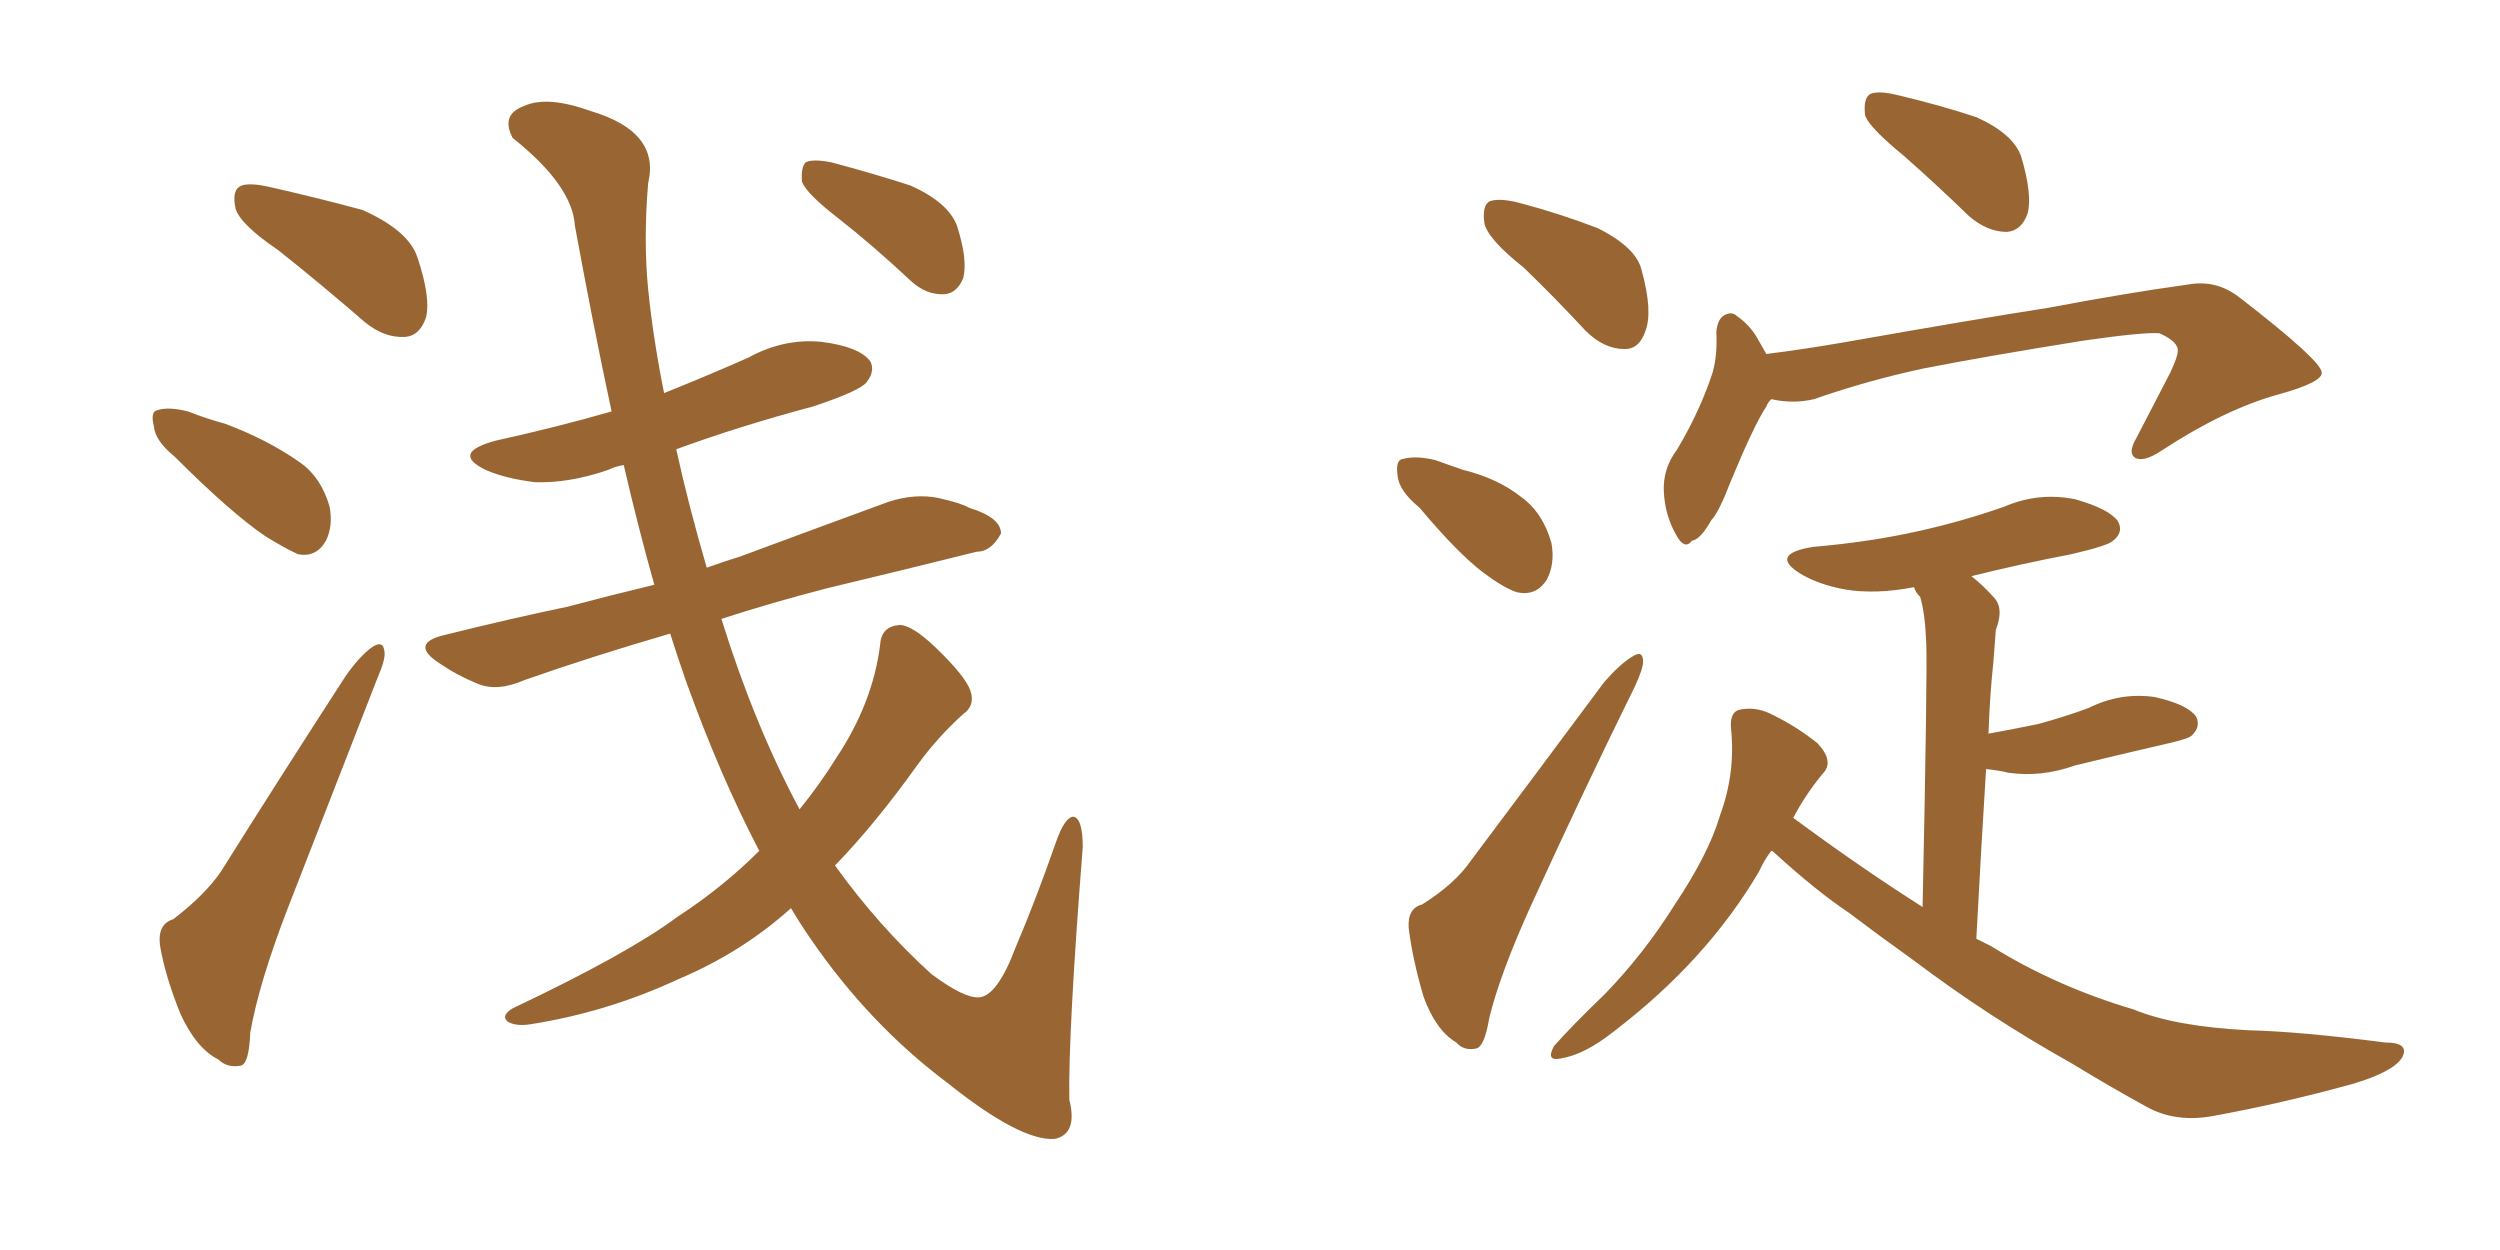 <svg xmlns="http://www.w3.org/2000/svg" xmlns:xlink="http://www.w3.org/1999/xlink" width="300" height="150"><path fill="#996633" padding="10" d="M33.40 30.03L33.40 30.03Q28.86 26.95 28.27 25.05L28.27 25.05Q27.83 23.00 28.71 22.41L28.71 22.41Q29.59 21.83 32.23 22.41L32.23 22.41Q38.09 23.73 43.51 25.20L43.51 25.20Q49.07 27.69 50.10 30.91L50.10 30.91Q51.71 35.74 51.12 38.09L51.12 38.09Q50.39 40.28 48.63 40.43L48.63 40.43Q46.14 40.58 43.80 38.67L43.80 38.67Q38.38 33.98 33.40 30.03ZM20.95 54.79L20.95 54.79Q18.60 52.88 18.46 51.12L18.46 51.12Q18.02 49.37 18.90 49.22L18.90 49.22Q20.21 48.78 22.56 49.37L22.56 49.37Q24.76 50.24 26.95 50.83L26.95 50.83Q32.08 52.73 36.04 55.52L36.04 55.52Q38.53 57.28 39.55 60.79L39.55 60.79Q39.99 63.13 39.11 64.89L39.11 64.89Q37.94 66.94 35.74 66.50L35.74 66.50Q34.13 65.77 31.79 64.31L31.79 64.31Q27.69 61.52 20.95 54.79ZM20.80 110.30L20.80 110.30Q24.61 107.37 26.51 104.59L26.51 104.59Q33.40 93.60 41.46 81.15L41.46 81.15Q43.21 78.66 44.68 77.64L44.68 77.64Q46.00 76.76 46.14 78.22L46.14 78.22Q46.29 79.10 45.26 81.45L45.26 81.45Q40.14 94.63 34.42 109.28L34.42 109.28Q31.05 118.07 30.03 123.93L30.03 123.93Q29.88 127.73 28.86 127.88L28.86 127.88Q27.25 128.17 26.22 127.15L26.22 127.15Q23.58 125.83 21.68 121.73L21.68 121.73Q19.78 117.04 19.19 113.38L19.19 113.38Q18.90 110.89 20.80 110.30ZM91.11 102.10L91.11 102.10Q86.43 93.16 82.32 81.74L82.32 81.74Q81.30 78.81 80.42 76.03L80.42 76.03Q70.90 78.81 62.99 81.59L62.99 81.59Q59.62 83.06 57.28 82.03L57.28 82.03Q54.79 81.01 52.88 79.69L52.88 79.69Q48.93 77.20 53.47 76.17L53.47 76.17Q61.08 74.27 68.12 72.80L68.12 72.80Q73.10 71.48 78.52 70.17L78.52 70.17Q76.61 63.43 74.85 55.81L74.85 55.81Q73.83 55.96 72.95 56.40L72.95 56.40Q68.26 58.01 64.16 57.86L64.16 57.86Q60.64 57.42 58.30 56.40L58.30 56.40Q54.05 54.35 59.47 52.88L59.47 52.88Q66.80 51.27 73.39 49.37L73.39 49.37Q71.19 39.11 68.99 27.10L68.99 27.10Q68.70 22.27 61.52 16.55L61.52 16.55Q60.06 13.77 62.84 12.74L62.84 12.74Q65.63 11.43 70.90 13.33L70.90 13.33Q79.25 15.82 77.78 21.97L77.78 21.97Q77.20 28.86 77.78 34.72L77.78 34.72Q78.37 40.58 79.69 47.17L79.69 47.17Q84.81 45.12 89.79 42.92L89.79 42.92Q94.04 40.58 98.58 41.02L98.58 41.02Q103.13 41.60 104.44 43.36L104.44 43.36Q105.03 44.53 104.00 45.85L104.00 45.85Q103.27 46.88 97.56 48.78L97.56 48.78Q88.77 51.12 81.15 53.91L81.15 53.91Q82.62 60.64 84.81 68.12L84.81 68.12Q86.87 67.38 88.77 66.80L88.77 66.80Q97.85 63.43 106.64 60.21L106.64 60.21Q109.86 59.18 112.65 59.77L112.65 59.77Q115.28 60.35 116.31 60.94L116.31 60.94Q120.12 62.11 120.12 64.01L120.12 64.01Q118.95 66.21 117.19 66.21L117.19 66.21Q108.98 68.26 99.17 70.61L99.17 70.61Q92.43 72.36 86.57 74.27L86.57 74.27Q90.53 87.01 95.95 97.12L95.95 97.12Q98.44 94.04 100.34 90.97L100.34 90.97Q104.74 84.38 105.62 77.34L105.62 77.34Q105.76 75.15 107.96 75L107.96 75Q109.42 75 112.21 77.64L112.21 77.64Q115.87 81.15 116.46 82.91L116.46 82.91Q117.04 84.67 115.58 85.69L115.58 85.69Q112.50 88.48 110.16 91.70L110.16 91.70Q105.03 98.88 100.20 103.86L100.20 103.86Q105.47 111.18 111.77 116.89L111.77 116.89Q115.72 119.82 117.48 119.68L117.48 119.68Q119.68 119.53 121.88 113.67L121.88 113.67Q124.37 107.81 126.71 101.07L126.71 101.07Q127.73 98.14 128.76 98.00L128.76 98.00Q129.93 98.14 129.93 101.66L129.93 101.66Q128.17 124.07 128.32 131.98L128.32 131.98Q129.35 136.08 126.56 136.67L126.56 136.67Q122.46 136.96 113.67 129.93L113.67 129.93Q104.30 122.90 97.27 112.65L97.27 112.65Q95.95 110.74 94.92 108.98L94.92 108.98Q89.06 114.26 81.45 117.48L81.45 117.48Q72.95 121.44 63.72 122.90L63.72 122.90Q61.96 123.19 60.94 122.61L60.94 122.61Q60.06 121.88 61.52 121.00L61.52 121.00Q75.44 114.40 81.30 110.01L81.30 110.01Q86.72 106.49 91.11 102.10ZM100.63 26.22L100.63 26.22L100.63 26.22Q96.83 23.29 96.24 21.83L96.24 21.83Q96.09 20.07 96.68 19.48L96.68 19.48Q97.56 19.04 99.76 19.48L99.76 19.48Q104.74 20.80 109.28 22.27L109.28 22.27Q113.82 24.32 114.84 27.10L114.84 27.10Q116.16 31.20 115.58 33.40L115.58 33.40Q114.84 35.16 113.38 35.30L113.38 35.30Q111.18 35.45 109.28 33.69L109.28 33.69Q104.74 29.44 100.63 26.22ZM182.81 32.08L182.81 32.08Q178.56 28.71 178.13 26.81L178.13 26.81Q177.83 24.76 178.71 24.17L178.71 24.17Q179.88 23.73 182.23 24.32L182.23 24.32Q187.21 25.63 191.75 27.39L191.75 27.39Q196.44 29.74 197.02 32.52L197.02 32.52Q198.34 37.35 197.46 39.70L197.46 39.70Q196.73 41.89 194.97 41.89L194.97 41.89Q192.48 41.89 190.28 39.70L190.28 39.70Q186.47 35.60 182.81 32.08ZM170.36 60.94L170.36 60.94Q167.87 58.89 167.72 57.13L167.72 57.13Q167.43 55.22 168.31 55.08L168.31 55.08Q169.92 54.64 172.27 55.22L172.27 55.22Q173.88 55.81 175.63 56.40L175.63 56.40Q179.74 57.42 182.52 59.62L182.52 59.62Q185.16 61.52 186.18 65.19L186.18 65.19Q186.62 67.68 185.60 69.58L185.60 69.58Q184.28 71.63 181.93 71.04L181.93 71.04Q180.32 70.46 177.98 68.70L177.98 68.70Q174.90 66.36 170.36 60.94ZM170.65 108.54L170.65 108.54Q174.61 106.05 176.51 103.27L176.51 103.27Q183.98 93.31 192.48 81.88L192.48 81.88Q194.38 79.69 195.85 78.81L195.85 78.81Q197.17 77.93 197.17 79.39L197.17 79.39Q197.17 80.27 196.14 82.47L196.14 82.47Q190.14 94.63 183.84 108.40L183.84 108.40Q180.03 116.75 178.71 122.17L178.71 122.17Q178.13 125.68 177.10 125.83L177.10 125.83Q175.63 126.12 174.76 125.10L174.76 125.10Q172.27 123.63 170.80 119.53L170.80 119.53Q169.48 114.99 169.04 111.33L169.04 111.33Q168.90 108.98 170.65 108.54ZM228.52 18.75L228.52 18.75Q224.41 15.38 223.83 13.92L223.83 13.92Q223.54 11.87 224.41 11.28L224.41 11.28Q225.44 10.84 227.78 11.43L227.78 11.43Q232.76 12.60 237.16 14.06L237.16 14.06Q241.70 16.11 242.58 18.90L242.58 18.90Q243.90 23.44 243.31 25.63L243.31 25.63Q242.58 27.69 240.82 27.83L240.82 27.83Q238.48 27.83 236.28 25.93L236.28 25.93Q232.18 21.97 228.52 18.75ZM212.55 47.90L212.55 47.90Q212.11 48.34 211.96 48.78L211.96 48.78Q210.50 50.98 207.71 57.71L207.71 57.71Q206.25 61.52 205.37 62.40L205.37 62.40Q204.05 64.75 203.03 64.89L203.03 64.89Q202.15 66.06 201.12 64.16L201.12 64.16Q199.80 61.82 199.66 59.03L199.66 59.03Q199.51 56.25 201.27 53.91L201.27 53.91Q204.05 49.22 205.52 44.68L205.52 44.68Q206.10 42.63 205.96 39.84L205.96 39.84Q206.10 38.23 206.98 37.79L206.98 37.79Q207.86 37.35 208.45 37.94L208.45 37.94Q209.91 38.96 210.79 40.43L210.79 40.43Q211.38 41.46 211.96 42.48L211.96 42.48Q216.65 41.89 221.63 41.02L221.63 41.02Q236.57 38.38 245.95 36.91L245.95 36.91Q255.18 35.16 262.65 34.13L262.65 34.13Q266.02 33.54 268.80 35.74L268.80 35.74Q278.47 43.21 278.61 44.68L278.61 44.68Q278.76 45.85 273.49 47.31L273.49 47.31Q267.04 49.07 259.42 54.05L259.42 54.05Q257.23 55.52 256.20 54.93L256.20 54.93Q255.32 54.35 256.35 52.59L256.35 52.59Q258.54 48.34 260.45 44.68L260.45 44.68Q261.33 42.77 261.33 42.19L261.33 42.19Q261.47 41.02 259.13 39.99L259.13 39.99Q257.23 39.84 250.05 40.87L250.05 40.87Q238.18 42.77 230.71 44.24L230.71 44.24Q223.97 45.70 217.68 47.90L217.68 47.90Q215.19 48.49 212.55 47.90ZM212.55 102.10L212.55 102.10L212.55 102.10Q211.67 103.27 211.08 104.59L211.08 104.59Q204.79 115.28 193.65 123.78L193.65 123.78Q190.14 126.56 187.35 127.00L187.35 127.00Q185.45 127.44 186.47 125.54L186.47 125.54Q188.53 123.19 192.63 119.24L192.63 119.24Q197.31 114.40 200.98 108.54L200.98 108.54Q205.08 102.39 206.40 97.85L206.40 97.85Q208.30 92.72 207.71 87.30L207.71 87.30Q207.57 85.25 209.03 85.11L209.03 85.11Q210.94 84.81 212.84 85.84L212.84 85.84Q215.77 87.30 218.12 89.21L218.12 89.21Q220.17 91.41 218.70 92.87L218.70 92.87Q216.65 95.36 215.19 98.14L215.19 98.14Q223.10 104.00 230.71 108.84L230.71 108.84Q231.30 80.71 231.15 77.20L231.15 77.20Q231.01 73.54 230.42 71.63L230.42 71.63Q229.83 71.04 229.69 70.46L229.69 70.46Q225.15 71.34 221.48 70.75L221.48 70.75Q218.26 70.17 216.06 68.85L216.06 68.85Q212.26 66.50 217.53 65.63L217.53 65.63Q224.41 65.04 230.27 63.72L230.27 63.72Q235.55 62.55 240.53 60.79L240.53 60.79Q244.63 59.03 249.02 59.91L249.02 59.91Q253.13 61.08 254.15 62.55L254.15 62.55Q254.88 63.87 253.56 64.89L253.56 64.89Q252.98 65.48 248.58 66.50L248.58 66.50Q242.43 67.68 236.57 69.14L236.57 69.14Q237.89 70.17 239.21 71.63L239.21 71.63Q240.53 72.95 239.50 75.59L239.50 75.59Q239.36 77.20 239.21 79.39L239.21 79.39Q238.77 83.50 238.62 88.04L238.62 88.04Q241.85 87.45 244.63 86.87L244.63 86.87Q247.85 85.99 250.63 84.96L250.63 84.96Q254.44 83.06 258.54 83.64L258.54 83.64Q262.50 84.52 263.53 85.99L263.53 85.99Q264.11 87.16 263.09 88.18L263.09 88.18Q262.79 88.62 260.16 89.21L260.16 89.21Q254.44 90.53 249.02 91.85L249.02 91.85Q244.92 93.31 240.97 92.72L240.97 92.72Q239.79 92.43 238.33 92.29L238.33 92.29Q237.74 101.66 237.16 112.65L237.16 112.65Q238.04 113.09 238.92 113.53L238.92 113.53Q246.68 118.36 256.05 121.14L256.05 121.14Q261.04 123.19 269.82 123.63L269.82 123.63Q275.98 123.78 286.23 125.10L286.23 125.10Q289.16 125.10 288.28 126.86L288.28 126.86Q287.26 128.61 282.28 130.08L282.28 130.08Q273.78 132.42 265.72 133.89L265.72 133.89Q261.18 134.77 257.67 132.86L257.67 132.86Q253.13 130.37 248.58 127.59L248.58 127.59Q238.62 122.02 229.69 115.28L229.69 115.28Q225.59 112.35 221.92 109.57L221.92 109.57Q217.97 106.93 212.99 102.39L212.99 102.39Q212.70 102.10 212.55 102.10Z"/></svg>